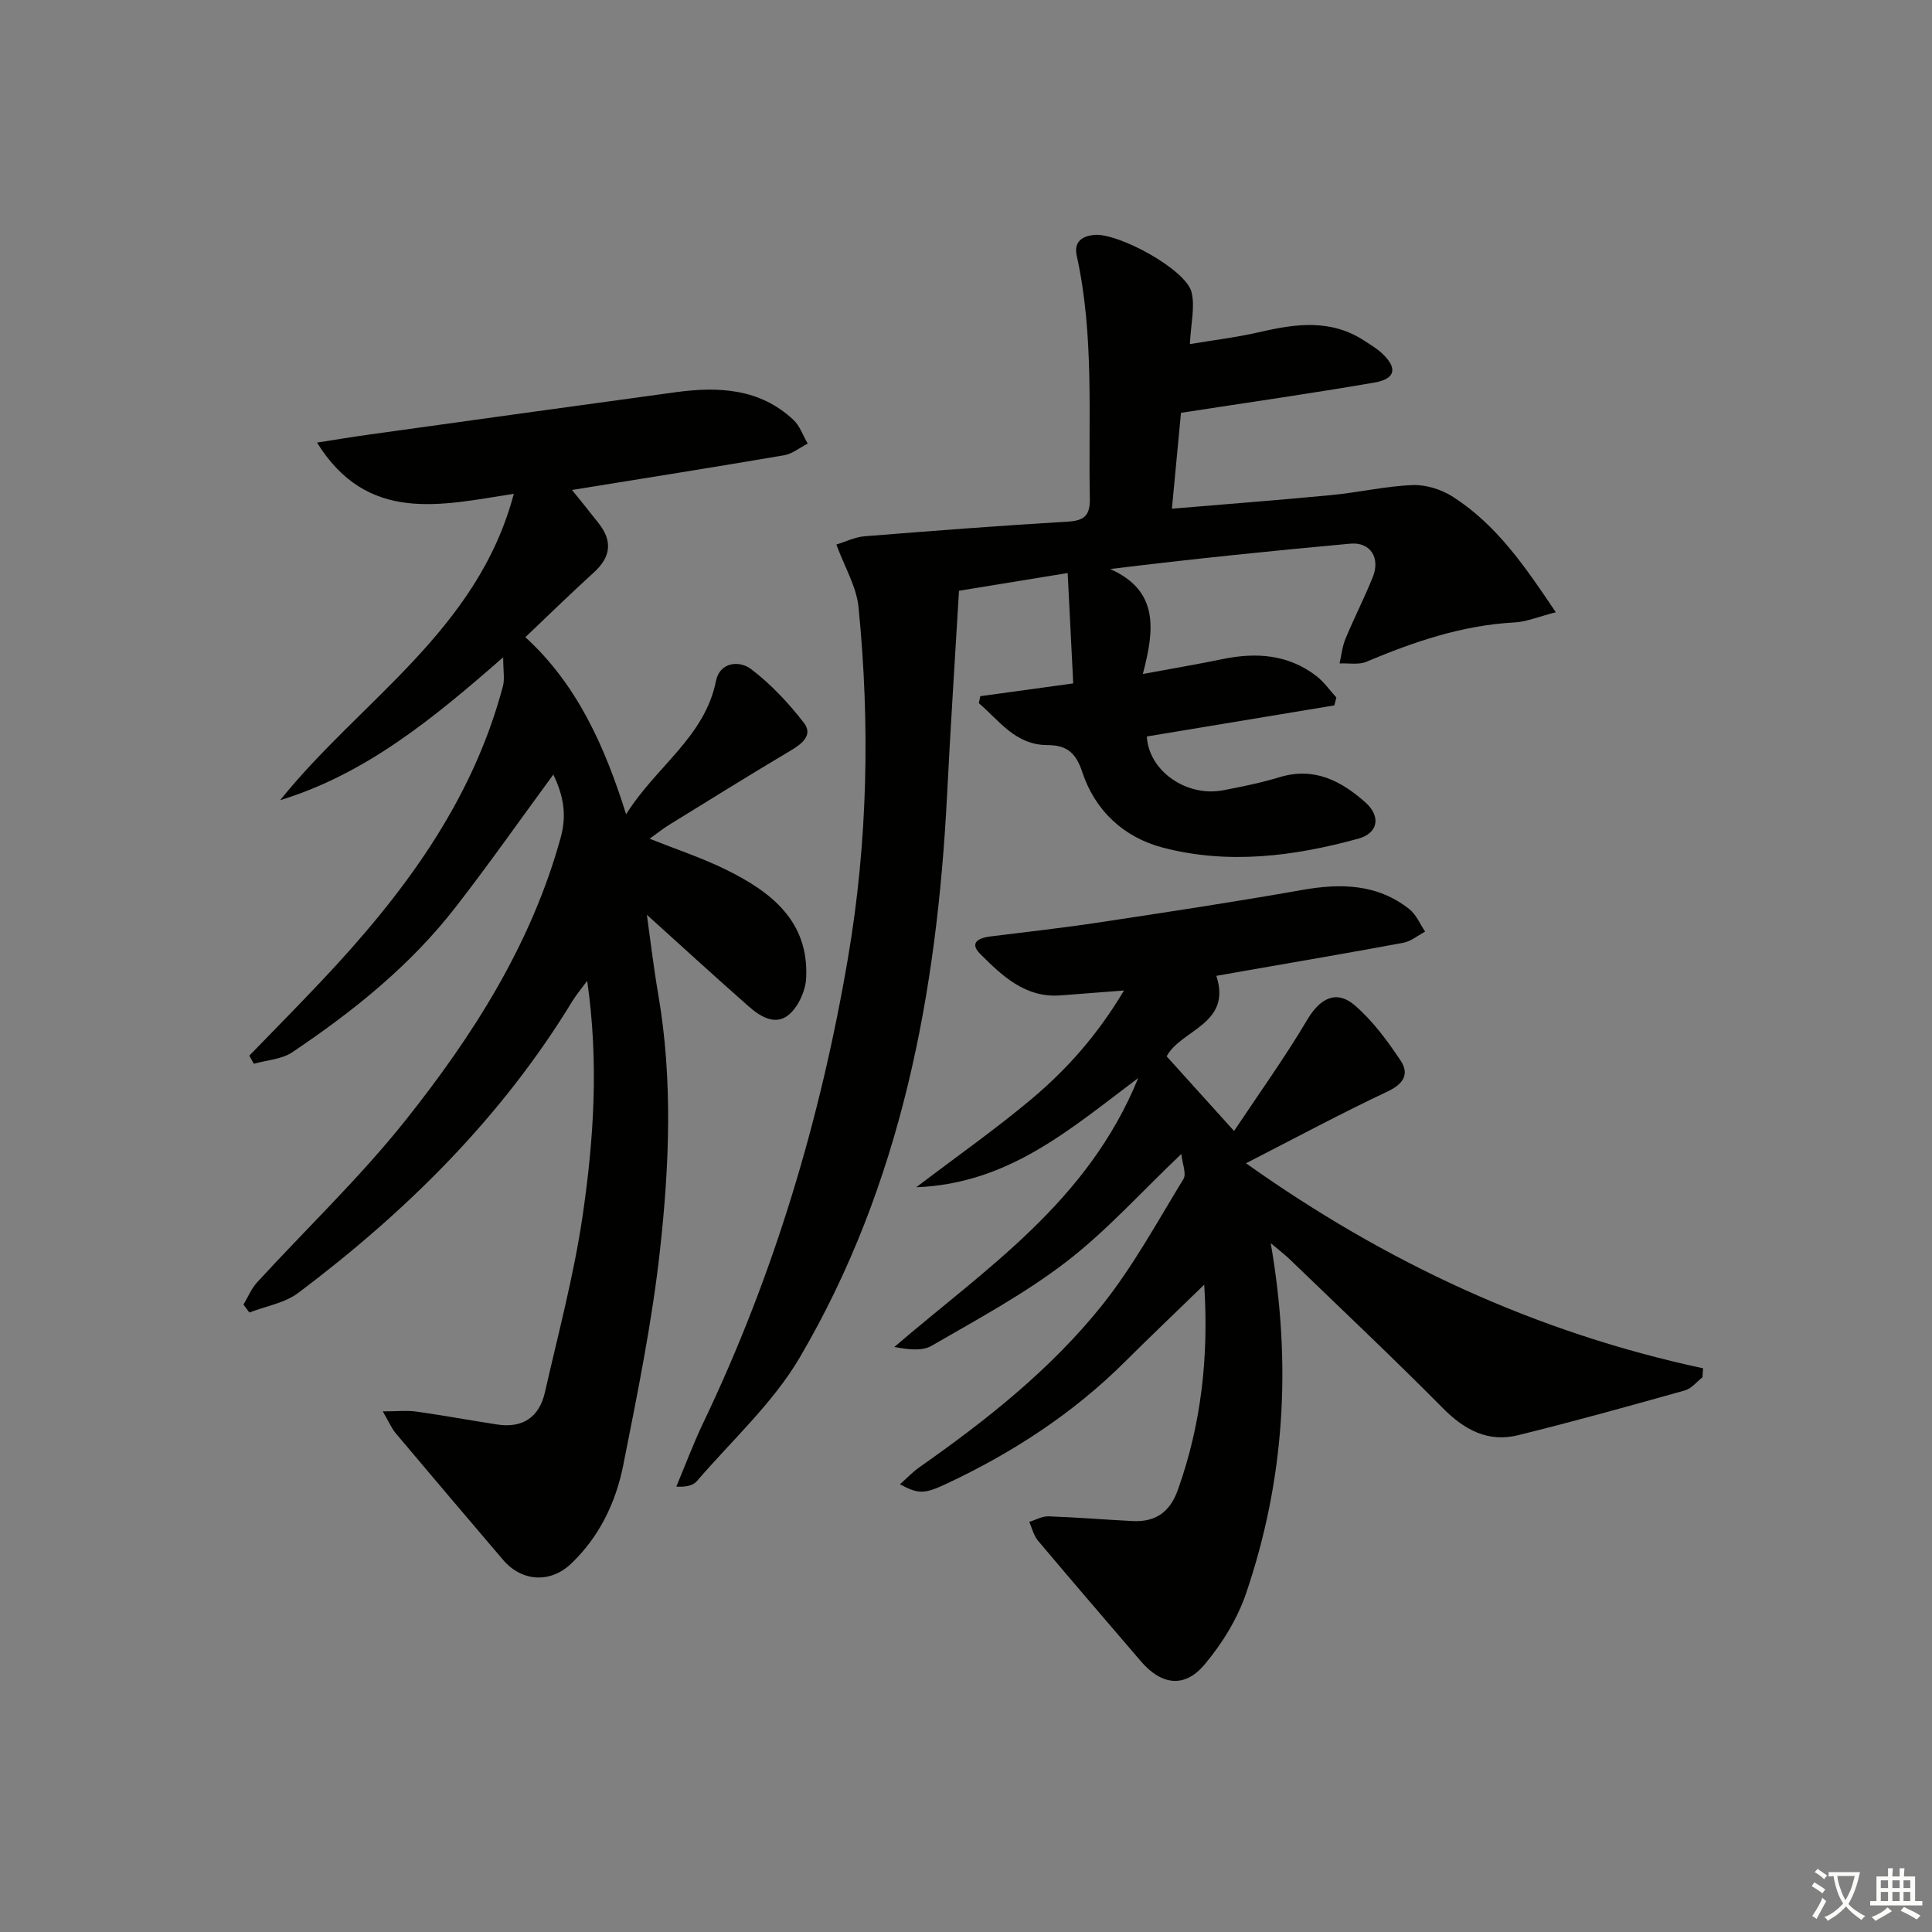 <svg enable-background="new 0 0 400 400" viewBox="0 0 400 400" xmlns="http://www.w3.org/2000/svg"><rect x="0" y="0" width="400" height="400" fill="#808080" stroke="none"/><path d="m377.9 391.2c-.2.3-.4.5-.6.8-.7-.6-1.4-1-2.2-1.5.2-.3.4-.5.5-.8.6.4 1.4.8 2.3 1.5zm-1.8 6.1c-.2-.2-.5-.4-.9-.6.4-.6.8-1.2 1.2-1.9s.7-1.3.9-1.9c.3.3.5.5.8.7-.7 1.3-1.4 2.6-2 3.7zm2.2-9c-.3.3-.5.5-.6.8-.6-.6-1.3-1.1-2-1.5.3-.3.5-.5.6-.7.6.5 1.3.9 2 1.4zm.3.2v-.9h2 4.5c-.3 1.3-.6 2.5-1 3.6s-.9 2.1-1.4 3c.4.5 1 1 1.6 1.4s1.2.8 1.9 1.1c-.3.2-.5.4-.8.8-.4-.3-1-.7-1.6-1.2s-1.2-1.1-1.6-1.6c-.5.6-1.1 1.1-1.7 1.6s-1.4.9-2.1 1.4c-.1-.3-.3-.5-.7-.8.6-.2 1.2-.5 1.9-1s1.4-1.1 2-1.8c-.5-.8-.9-1.6-1.2-2.5s-.6-2-.8-3.2c-.4.1-.7.1-1 .1zm2.5 2.7c.3 1 .7 1.7 1 2.2.3-.5.6-1.1 1-2s.6-1.9.9-3h-3.2-.4c.1.9.3 1.8.7 2.8z" fill="#fbfcfa"/><path d="m396.5 388.5v1.5 3.6h1.5v.9c-.4 0-1 0-1.7 0h-7.9c-.5 0-.9 0-1.2 0v-.9h1.3v-3.5c0-.7 0-1.2 0-1.6h2.4c0-.8 0-1.4 0-1.7h1c0 .3-.1.8-.1 1.7h1.5c0-.8 0-1.4 0-1.7h1c0 .3-.1.9-.1 1.7zm-8.2 9.2c-.2-.3-.5-.5-.8-.8.8-.3 1.4-.6 1.9-.9s1-.7 1.4-1.1c.3.3.6.5.9.8-1.6 1-2.8 1.6-3.4 2zm2.6-6.8v-1.6h-1.5v1.6zm0 2.7v-1.9h-1.5v1.9zm2.4-2.7v-1.6h-1.5v1.6zm0 2.7v-1.9h-1.5v1.9zm.2 2 .7-.8c.4.2.9.5 1.6.8s1.3.7 1.8 1c-.3.3-.5.6-.8.8-.4-.3-1.5-1-3.3-1.8zm2-4.7v-1.6h-1.4v1.6zm0 2.7v-1.9h-1.4v1.9z" fill="#fbfcfa"/><g fill="#010100"><path d="m79.25 292.21c2.98 0 4.99-.23 6.94.04 5.58.79 11.12 1.81 16.69 2.67 5.34.83 8.78-1.5 9.95-6.69 2.75-12.13 5.99-24.2 7.79-36.48 2.31-15.79 3.39-31.75.95-48.68-1.27 1.73-2.26 2.89-3.05 4.18-14.68 24.12-34.36 43.56-56.74 60.41-2.81 2.12-6.74 2.76-10.15 4.08-.41-.55-.81-1.1-1.22-1.64.92-1.54 1.62-3.29 2.81-4.59 10.23-11.17 21.27-21.68 30.68-33.49 14.01-17.6 26.1-36.5 32.19-58.63 1.3-4.72.56-8.65-1.53-13.03-6.87 9.36-13.35 18.6-20.26 27.49-9.38 12.08-21.19 21.56-33.81 30.02-2.19 1.47-5.27 1.61-7.94 2.37-.31-.56-.62-1.12-.93-1.68 5.02-5.18 10.09-10.3 15.03-15.55 16.71-17.72 31.1-36.89 37.48-60.96.39-1.46.05-3.12.05-5.97-14.64 12.83-28.51 24.17-46.18 29.59 16.56-20.63 40.89-35.1 48.38-63.44-15.07 2.35-30.28 6.26-40.75-10.6 3.95-.61 7.3-1.17 10.67-1.64 21.2-2.95 42.41-5.9 63.62-8.79 8.82-1.2 17.37-.8 24.34 5.72 1.35 1.26 1.99 3.26 2.97 4.92-1.63.83-3.18 2.12-4.9 2.42-14.52 2.48-29.07 4.78-43.9 7.18 1.94 2.42 3.8 4.69 5.6 7.01 2.84 3.67 2.38 6.92-1.06 10.05-4.68 4.25-9.21 8.68-14.2 13.42 10.6 9.7 16.32 22.24 20.86 36.67 6.23-9.96 16.27-15.97 18.61-27.61.79-3.95 4.85-4.26 7.22-2.48 4.13 3.12 7.79 7.04 10.97 11.15 1.96 2.53-.36 4.34-2.77 5.77-8.43 5.01-16.76 10.2-25.12 15.35-1.23.76-2.36 1.67-4.04 2.88 5.67 2.26 10.9 3.98 15.79 6.39 9.31 4.58 17.19 10.63 16.62 22.43-.12 2.6-1.54 5.79-3.44 7.49-2.82 2.53-6.03.55-8.47-1.6-7.36-6.49-14.6-13.12-21.07-18.96.6 4.24 1.32 10.47 2.38 16.65 3 17.56 2.27 35.22.34 52.73-1.65 14.97-4.68 29.81-7.62 44.6-1.54 7.72-4.96 14.84-10.83 20.4-4.3 4.08-10.21 3.68-14.04-.82-7.44-8.72-14.85-17.45-22.23-26.22-.83-.98-1.33-2.21-2.68-4.53z"/><path d="m322.11 126.76c-3.53.9-6.01 1.97-8.55 2.11-10.82.58-20.81 3.99-30.66 8.14-1.62.68-3.7.26-5.56.35.39-1.7.56-3.5 1.22-5.09 1.78-4.3 3.91-8.45 5.65-12.76 1.63-4.03-.5-7.32-4.63-6.95-16.34 1.48-32.65 3.16-49.73 5.25 10.12 4.5 9.19 12.52 6.76 21.73 6.22-1.15 11.38-2.02 16.5-3.08 6.98-1.44 13.6-.98 19.43 3.5 1.58 1.22 2.77 2.95 4.14 4.45-.14.54-.28 1.09-.42 1.63-12.95 2.15-25.9 4.3-38.82 6.44.39 7.14 8.21 12.61 15.85 11.13 3.91-.75 7.83-1.55 11.63-2.7 7.12-2.17 12.7.73 17.73 5.18 3.3 2.92 2.73 6.4-1.44 7.55-13.27 3.64-26.8 5.39-40.35 1.88-8.2-2.12-14.16-7.7-16.8-15.71-1.36-4.12-3.34-5.54-7.25-5.55-6.61-.03-9.91-5.07-14.15-8.67.1-.48.2-.97.3-1.45 6.11-.84 12.21-1.69 19.24-2.65-.37-7.29-.74-14.64-1.15-22.85-7.76 1.27-14.69 2.4-22.5 3.67-.84 14.22-1.76 28.26-2.47 42.31-2.09 40.95-9.48 80.63-30.51 116.45-5.54 9.43-14.04 17.14-21.27 25.56-.77.89-2.13 1.28-4.28 1.16 1.86-4.43 3.54-8.94 5.61-13.27 14.64-30.63 24.26-62.83 29.94-96.21 4.1-24.07 4.58-48.34 2.18-72.6-.42-4.25-2.88-8.3-4.59-12.97 1.88-.57 3.83-1.55 5.85-1.71 14.05-1.13 28.1-2.2 42.17-3.04 3.46-.21 4.53-1.43 4.46-4.83-.34-16.77.95-33.61-2.71-50.2-.59-2.65.77-3.99 3.46-4.31 4.93-.6 19.12 7.09 20.3 11.83.76 3.06-.14 6.52-.34 10.76 4.89-.82 9.76-1.4 14.51-2.5 7.45-1.73 14.74-2.71 21.62 1.81 1.25.82 2.56 1.58 3.64 2.59 3.26 3.05 2.86 5.29-1.55 6.06-13.01 2.25-26.09 4.11-40.06 6.27-.51 5.34-1.15 12.19-1.88 19.85 11.4-.96 22.28-1.79 33.13-2.83 5.61-.54 11.17-1.86 16.77-2.06 2.78-.1 6.01.95 8.38 2.49 8.97 5.79 14.86 14.37 21.2 23.84z"/><path d="m263.09 257.37c4.4 25.36 2.82 49.21-5.08 72.45-1.81 5.34-5 10.51-8.65 14.84-4.16 4.92-8.93 4.2-13.15-.71-7.13-8.32-14.28-16.62-21.33-25-.88-1.05-1.2-2.56-1.78-3.86 1.33-.41 2.68-1.2 4-1.15 5.81.2 11.61.69 17.42.98 4.74.23 7.72-1.86 9.36-6.5 4.8-13.5 6.41-27.35 5.44-42.44-5.83 5.66-11.16 10.73-16.38 15.93-10.74 10.69-23.21 18.81-36.86 25.23-4.67 2.2-5.87 2.25-9.76.17 1.47-1.3 2.67-2.58 4.07-3.56 13.82-9.7 27.07-20.17 37.65-33.35 6.5-8.1 11.53-17.39 16.98-26.29.66-1.09-.22-3.12-.44-5.19-8.36 7.94-15.51 15.95-23.88 22.37-8.64 6.63-18.37 11.87-27.84 17.35-2.01 1.16-4.94.74-7.7.24 18.94-16.28 40.02-29.97 50.5-55.69-14.25 10.71-26.85 21.86-45.96 22.62 8.63-6.56 16.52-12.1 23.87-18.27s13.72-13.35 19.14-22.47c-4.98.39-9.02.69-13.06 1.01-7.33.59-12.12-4-16.7-8.57-2.34-2.34-.32-3.33 2.1-3.63 7.59-.94 15.19-1.79 22.75-2.94 13.94-2.11 27.89-4.22 41.78-6.68 8.01-1.42 15.57-1.28 22.21 3.97 1.43 1.13 2.2 3.08 3.27 4.65-1.5.79-2.93 2.01-4.52 2.31-11.09 2.07-22.21 3.95-33.33 5.9-1.79.31-3.59.63-5.38.95 3.28 10.02-7.34 11.13-10.29 16.66 4.37 4.83 8.67 9.59 13.96 15.46 5.15-7.74 10.51-15.2 15.18-23.07 2.58-4.35 5.96-6.26 9.82-2.94 3.7 3.18 6.71 7.29 9.45 11.38 1.87 2.78.72 4.86-2.69 6.46-9.74 4.59-19.23 9.7-29.29 14.85 29.02 20.63 60.18 35.07 94.63 42.45-.04.62-.09 1.25-.13 1.87-1.2.93-2.27 2.33-3.63 2.71-11.47 3.22-22.96 6.42-34.53 9.27-6.19 1.53-11.07-1.05-15.54-5.56-10.31-10.41-20.98-20.47-31.53-30.65-1.02-1.01-2.19-1.89-4.15-3.56z"/></g></svg>